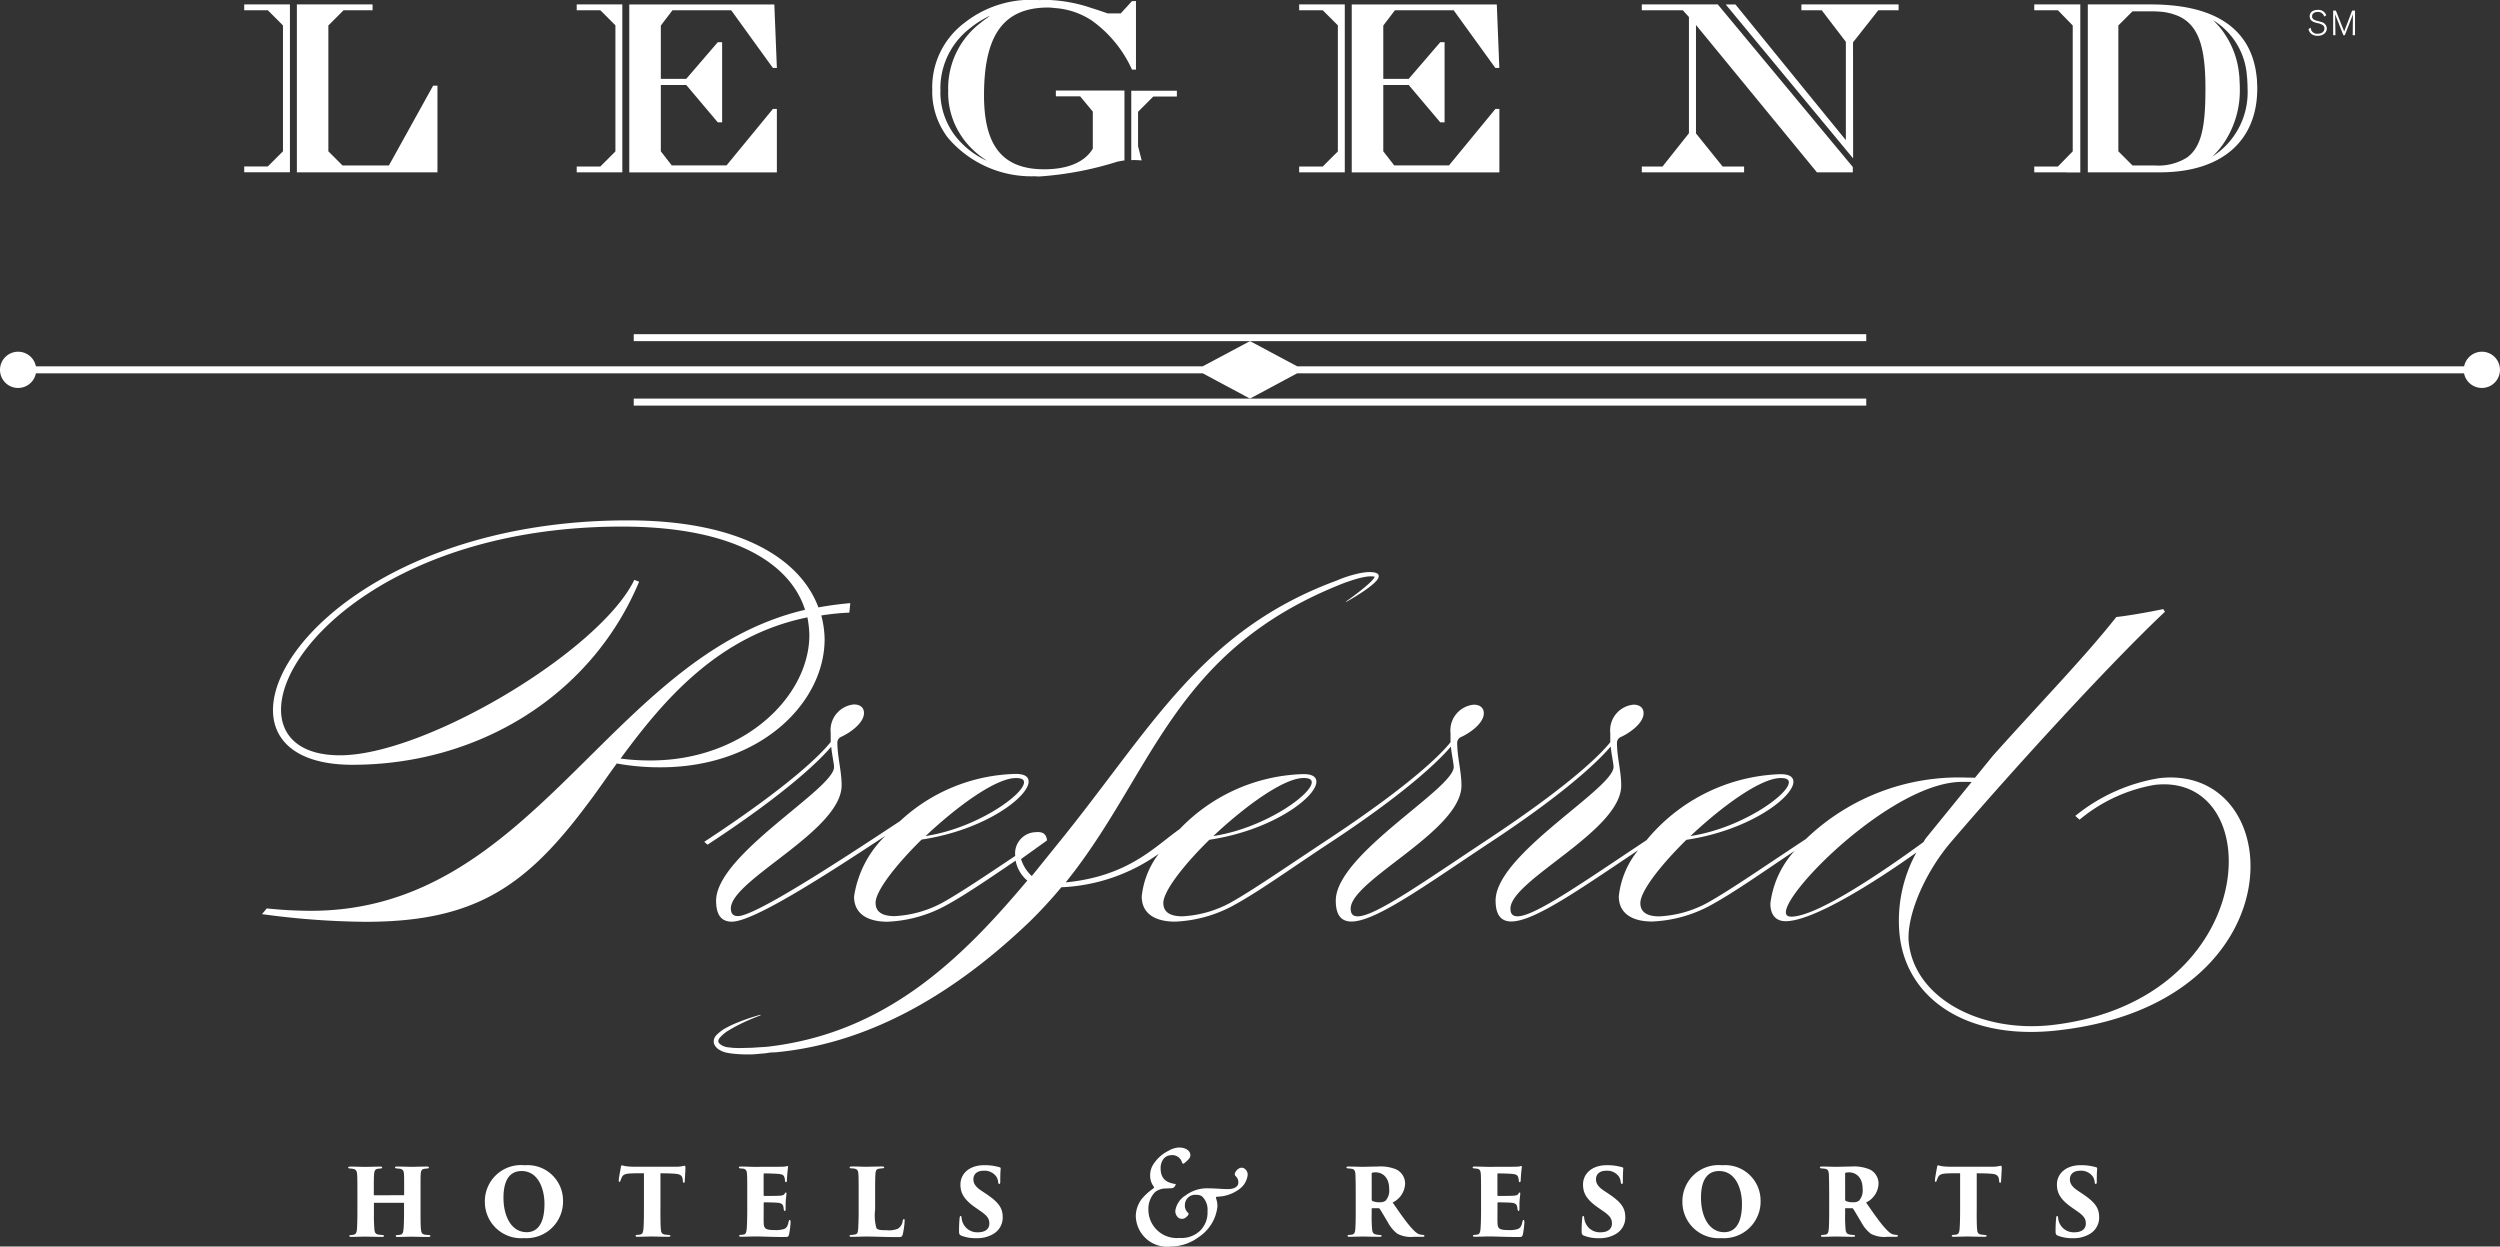 <svg xmlns="http://www.w3.org/2000/svg" width="162.898" height="81.222" viewBox="0 0 162.898 81.222">
  <rect x="0" y="0" width="162.898" height="81.222" fill="#333333" stroke="none"/>
  <g id="Preferred_Legend_LOGO_LARGE_white" data-name="Preferred Legend LOGO LARGE_white" transform="translate(-45.38 -175.86)">
    <g id="Group_12490" data-name="Group 12490" transform="translate(45.38 175.86)">
      <g id="Group_12483" data-name="Group 12483" transform="translate(150.422 0.647)">
        <path id="Path_75488" data-name="Path 75488" d="M511.1,178.294a.47.47,0,0,0-.068-.142.415.415,0,0,0-.346-.162c-.172,0-.375.071-.375.285,0,.194.178.252.269.278.045.013.275.071.324.091a.456.456,0,0,1,.369.424c0,.223-.188.479-.6.479a.678.678,0,0,1-.376-.1.5.5,0,0,1-.217-.346l.152-.081a.438.438,0,0,0,.039.185.425.425,0,0,0,.4.207c.308,0,.443-.172.443-.34a.269.269,0,0,0-.1-.217.937.937,0,0,0-.376-.139c-.227-.058-.482-.142-.482-.44,0-.314.278-.418.528-.418a.525.525,0,0,1,.55.353Z" transform="translate(-510.08 -177.86)" fill="#fff"/>
        <path id="Path_75489" data-name="Path 75489" d="M516.447,179.6H516.3l.013-1.36-.524,1.36h-.1l-.534-1.36.019,1.36h-.149V178h.178l.541,1.36.518-1.36h.188v1.6Z" transform="translate(-513.421 -177.955)" fill="#fff"/>
      </g>
      <g id="Group_12489" data-name="Group 12489" transform="translate(0 0)">
        <path id="Path_75490" data-name="Path 75490" d="M211.056,243.583H172.95v-.453h80.309v.453h-42.2Z" transform="translate(-131.656 -221.355)" fill="#fff"/>
        <path id="Path_75491" data-name="Path 75491" d="M207.1,245.219a1.187,1.187,0,0,0-1.159.955H129.914l-3.085-1.644-3.085,1.644H47.72a1.181,1.181,0,1,0-1.159,1.408h0a1.187,1.187,0,0,0,1.159-.955h76.033l3.075,1.648,3.075-1.648h76.033a1.181,1.181,0,1,0,1.162-1.408Z" transform="translate(-45.38 -222.302)" fill="#fff"/>
        <path id="Path_75492" data-name="Path 75492" d="M215.008,256.1h38.251v.453H172.95V256.1h42.058Z" transform="translate(-131.656 -230.126)" fill="#fff"/>
        <g id="Group_12488" data-name="Group 12488" transform="translate(15.913)">
          <path id="Path_75493" data-name="Path 75493" d="M273.906,194.13h-.8v4.522c.045,0,.091-.01.136-.01s.139,0,.307.01c.068,0,.146.006.236.016l-.236-.923V195.5l.991-.994h1.538v-.379Z" transform="translate(-215.307 -188.216)" fill="#fff"/>
          <path id="Path_75494" data-name="Path 75494" d="M457.019,176.75H454.87v.379h1.538l.968.994v8.2l-.968.991H454.87v.379h2.1l-.01.007h.91V176.75Z" transform="translate(-338.232 -176.462)" fill="#fff"/>
          <g id="Group_12484" data-name="Group 12484" transform="translate(68.74 0.288)">
            <path id="Path_75495" data-name="Path 75495" d="M306.9,176.75v.379h1.534l.987.984v8.215l-.987.984H306.9v.379h2.972V176.75H306.9Z" transform="translate(-306.9 -176.75)" fill="#fff"/>
            <path id="Path_75496" data-name="Path 75496" d="M323.815,187.241h-3.567l-.712-.919V182h1.657l2.055,2.434h.282v-5.224h-.282l-2.055,2.389h-1.657v-3.473l.757-.994h3.829l2.716,3.758h.259l-.165-4.137H317.48v10.941H327.1v-4.134h-.259Z" transform="translate(-314.055 -176.75)" fill="#fff"/>
          </g>
          <g id="Group_12485" data-name="Group 12485" transform="translate(21.665 0.288)">
            <path id="Path_75497" data-name="Path 75497" d="M161.47,176.75v.379h1.538l.984.984v8.215l-.984.984H161.47v.379h2.972V176.75H161.47Z" transform="translate(-161.47 -176.75)" fill="#fff"/>
            <path id="Path_75498" data-name="Path 75498" d="M178.385,187.241h-3.567l-.712-.919V182h1.657l2.055,2.434h.282v-5.224h-.282l-2.055,2.389h-1.657v-3.473l.757-.994h3.829l2.716,3.758h.259l-.165-4.137H172.05v10.941h9.617v-4.134h-.259Z" transform="translate(-168.625 -176.75)" fill="#fff"/>
          </g>
          <g id="Group_12486" data-name="Group 12486" transform="translate(0 0.288)">
            <path id="Path_75499" data-name="Path 75499" d="M94.54,176.75v.379h1.538l.987.991,0,0v8.2l0,0-.987.987H94.54v.379h2.978V176.75H94.54Z" transform="translate(-94.54 -176.75)" fill="#fff"/>
            <path id="Path_75500" data-name="Path 75500" d="M114.019,182.042l-2.881,5.2h-3.027l-.919-.919v-8.2l.991-.994h1.89v-.379H105.14v10.941H114.3v-5.649Z" transform="translate(-101.709 -176.75)" fill="#fff"/>
          </g>
          <g id="Group_12487" data-name="Group 12487" transform="translate(91.066 0.288)">
            <path id="Path_75501" data-name="Path 75501" d="M401.05,176.75h-3.366v.379h1.324l1.573,2.059v6.406l-2.195-2.693-5-6.15h-.634l8.29,10.018.013.019-.006-7.568,1.648-2.091h1.321v-.379Z" transform="translate(-387.286 -176.75)" fill="#fff"/>
            <path id="Path_75502" data-name="Path 75502" d="M380.334,176.75H375.87v.379h2.671l.4.443v7.571l-1.722,2.169H375.87v.379h6.665v-.379h-1.4l-1.735-2.156V178.09l7.879,9.6h2.34v-.346l-8.8-10.595Z" transform="translate(-375.87 -176.75)" fill="#fff"/>
          </g>
          <path id="Path_75503" data-name="Path 75503" d="M246.039,175.934l-.732.8h-.851c-.411-.146-.812-.278-1.211-.4l0-.01-.019,0a9.822,9.822,0,0,0-2.855-.473c-.11,0-.217.01-.327.013s-.217-.013-.317-.013a7,7,0,0,0-4.642,1.528,5.258,5.258,0,0,0-2.062,4.24c0,.026.006.052.006.078s-.006.071-.006.107a4.942,4.942,0,0,0,.647,2.463.24.24,0,0,0,.023.039,5.225,5.225,0,0,0,.34.515,7.139,7.139,0,0,0,5.626,2.525c.113,0,.223.013.337.013a21.633,21.633,0,0,0,5.1-.968c.152-.029.3-.058.453-.078v-4.554H241.08v.379h1.583l.825.994v2.412c-.5.851-1.583,1.347-3.166,1.347-2.742,0-3.923-1.56-3.923-4.82,0-3.875,1.23-5.72,4.182-5.72.159,0,.311.023.466.036a4.984,4.984,0,0,1,2.382.816,7.946,7.946,0,0,1,2.612,3.192h.259v-4.467Zm-9.426,1.091c-.149.1-.3.21-.44.327a5.37,5.37,0,0,0-2.111,4.341c0,.029.006.052.006.081s-.006.071-.006.11a5.054,5.054,0,0,0,.664,2.522.242.242,0,0,0,.023.039,6.112,6.112,0,0,0,.346.524,5.694,5.694,0,0,0,1.4,1.3c.029.023.058.045.091.068a5.554,5.554,0,0,1-2.085-1.648,4.581,4.581,0,0,1-.317-.482c-.006-.013-.013-.023-.019-.036a4.65,4.65,0,0,1-.609-2.314c0-.036.006-.068.006-.1s-.006-.049-.006-.074a4.94,4.94,0,0,1,1.936-3.985,6.126,6.126,0,0,1,1.295-.812C236.729,176.935,236.674,176.98,236.613,177.025Z" transform="translate(-188.194 -175.86)" fill="#fff"/>
          <path id="Path_75504" data-name="Path 75504" d="M476.691,182.159c0-.12-.01-.233-.013-.35-.006-.087-.006-.178-.016-.265,0-.023-.006-.042-.01-.065-.278-2.726-2.133-4.341-5.513-4.664-.421-.039-.858-.065-1.324-.065H465.65v10.941h4.684c4.16,0,6.357-2.149,6.357-5.458A.572.572,0,0,0,476.691,182.159Zm-4.571,4.561a3.489,3.489,0,0,1-2.091.524h-1.466l-.923-.923v-8.2l.923-.923h1.23c.155,0,.3.006.45.016a3.746,3.746,0,0,1,1.334.307c1.347.615,1.738,2.136,1.738,4.71C473.315,184.548,473.108,186,472.121,186.72Zm1.641-.055a5.193,5.193,0,0,0,.835-1.01,6.115,6.115,0,0,0,.958-3.457c0-.029,0-.055,0-.084,0-.133-.01-.262-.016-.392-.006-.1-.006-.2-.016-.3,0-.026-.006-.049-.01-.071a5.646,5.646,0,0,0-.9-2.612c-.065-.1-.133-.2-.207-.3v0a5.308,5.308,0,0,0-.6-.667,4.63,4.63,0,0,1,2.214,3.674c0,.023.006.042.01.065.01.087.01.175.016.265.006.117.013.23.013.35,0,.026,0,.049,0,.074A4.965,4.965,0,0,1,473.762,186.665Z" transform="translate(-345.523 -176.462)" fill="#fff"/>
        </g>
      </g>
    </g>
    <g id="Group_12494" data-name="Group 12494" transform="translate(62.452 209.767)">
      <g id="Group_12491" data-name="Group 12491" transform="translate(0 0)">
        <path id="Path_75505" data-name="Path 75505" d="M134.779,288.353a6.307,6.307,0,0,0-.217-1.547,15.95,15.95,0,0,1,1.829-.185l.061-.618c-.712.061-1.4.155-2.078.278-1.146-3.1-4.988-5.671-12.424-5.671-14.625,0-23.115,7.652-23.115,12.362,0,2.078,1.674,3.564,5.173,3.564,8.241,0,15.586-4.525,18.684-11.928l-.311-.123c-2.23,4.619-13.6,11.433-19.179,11.433-2.6,0-3.842-1.24-3.842-2.975,0-4.338,7.808-11.928,22.215-11.928,7.406,0,11,2.48,11.928,5.422-12.767,3-17.629,19.613-32.192,19.613a27.869,27.869,0,0,1-2.881-.155l-.311.372a52.25,52.25,0,0,0,6.756.5c7.1,0,10.442-2.292,14.44-7.652.621-.806,1.24-1.735,1.923-2.664a15.664,15.664,0,0,0,2.881.249C130.626,296.688,134.779,292.474,134.779,288.353Zm-11.342,7.9a14.112,14.112,0,0,1-1.952-.123c2.819-3.842,6.383-8.024,12.174-9.2a6.933,6.933,0,0,1,.126,1.149C133.785,292.069,129.541,296.254,123.436,296.254Z" transform="translate(-98.12 -280.61)" fill="#fff"/>
        <path id="Path_75506" data-name="Path 75506" d="M287.862,309.339c-.353-2.984-2.528-5.254-5.914-4.852a11.658,11.658,0,0,0-5.451,2.457l.278.246a10.4,10.4,0,0,1,4.878-2.266c2.8-.333,4.49,1.557,4.794,4.114.511,4.305-2.839,10.507-11.394,11.524-4.645.55-8.966-1.68-9.4-5.312-.2-1.661.961-4.512,2.742-6.6,4.192-4.9,10.381-11.653,13.945-15.01l-.113-.172s-1.673.356-3.059.518c-2.033,2.583-4.982,5.616-8.037,9.034l-1.169,1.437c-.21-.006-.408-.01-.55-.01a14.356,14.356,0,0,0-10.465,4c-2.609,1.719-4.91,3.315-6.39,4.143a7.3,7.3,0,0,1-3.163.9c-.712,0-1.237-.217-1.237-.867,0-.774,1.33-2.48,3-4.121,4.121-.618,6.972-2.787,6.972-3.778,0-.311-.249-.5-.838-.5a11.8,11.8,0,0,0-8.73,4.3c-4.124,2.735-7.277,4.962-8.406,4.962-.311,0-.463-.152-.463-.5,0-1.858,7.218-5.053,7.218-8.024,0-.929-.278-1.858-.278-2.787a.412.412,0,0,1,.249-.372c.5-.217,1.486-.868,1.486-1.551,0-.372-.278-.557-.651-.557a1.681,1.681,0,0,0-1.518,1.858v.589c-.605.757-2.5,2.7-7.872,6.264v0c-4.215,2.787-7.435,5.082-8.581,5.082-.311,0-.463-.152-.463-.5,0-1.858,7.218-5.053,7.218-8.024,0-.929-.278-1.858-.278-2.787a.412.412,0,0,1,.249-.372c.5-.217,1.486-.868,1.486-1.551,0-.372-.278-.557-.651-.557a1.681,1.681,0,0,0-1.518,1.858v.589c-.605.757-2.5,2.7-7.872,6.26v0c-2.632,1.735-4.956,3.347-6.445,4.182a7.3,7.3,0,0,1-3.159.9c-.712,0-1.237-.217-1.237-.867,0-.774,1.33-2.48,3-4.121,4.121-.618,6.972-2.787,6.972-3.778,0-.311-.249-.5-.838-.5a11.591,11.591,0,0,0-8.07,3.583c-1.615,1.13-3.321,3.072-7.426,3.473,5.729-7.105,6.921-15.126,18.15-19.512.295-.1.589-.207.887-.288a4.985,4.985,0,0,1,.6-.126,2.329,2.329,0,0,1,.3-.016,1.009,1.009,0,0,1,.2.026c0,.006,0,.01-.006.016a.673.673,0,0,1-.078.12,2.924,2.924,0,0,1-.217.236c-.159.152-.327.295-.5.434-.346.282-.706.55-1.071.806l.016.026c.392-.223.777-.453,1.149-.706.185-.129.369-.262.544-.408a2.563,2.563,0,0,0,.256-.243.847.847,0,0,0,.117-.155.28.28,0,0,0,.016-.285l-.01-.019-.013-.01a.755.755,0,0,0-.382-.11,2.38,2.38,0,0,0-.34,0,4.294,4.294,0,0,0-.647.11,7.89,7.89,0,0,0-1.227.4c-.016.006-.032.016-.049.023-8.931,3.279-12.132,9.7-18.266,17.237l-1.638,2.03a2.484,2.484,0,0,1-.7-1.107l1.693-1.214c-.049-.5-.376-.573-.745-.537a1.382,1.382,0,0,0-1.327,1.547c-1.9,1.269-3.551,2.379-4.7,3.023a7.3,7.3,0,0,1-3.163.9c-.712,0-1.237-.217-1.237-.867,0-.774,1.33-2.48,3-4.121,4.121-.618,6.972-2.787,6.972-3.778,0-.311-.249-.5-.838-.5a11.438,11.438,0,0,0-7.539,3.072c-4.153,2.745-9.458,6.192-10.562,6.192-.307,0-.463-.152-.463-.5,0-1.858,7.218-5.053,7.218-8.024,0-.929-.278-1.858-.278-2.787a.412.412,0,0,1,.249-.372c.5-.217,1.486-.868,1.486-1.551,0-.372-.278-.557-.651-.557a1.681,1.681,0,0,0-1.518,1.858v.589c-.618.774-2.573,2.787-8.241,6.506l.217.185c5.3-3.47,7.374-5.577,8.057-6.383.062.589.185,1.113.185,1.33,0,1.424-7.685,5.7-7.685,8.707,0,.961.372,1.363,1.023,1.363,1.418,0,6.1-3.02,10.012-5.6a6.95,6.95,0,0,0-2.046,3.962c0,1.178.961,1.641,2.169,1.641a8.7,8.7,0,0,0,3.748-1.023c1.3-.7,2.858-1.774,4.609-2.959a2.245,2.245,0,0,0,.761,1.3c-4.315,5.147-9.242,9.95-16.936,10.828-.107.006-.207.019-.32.023-.285.013-.583.045-.884.049s-.605.023-.9.006c-.152,0-.3-.026-.443-.039a1.017,1.017,0,0,1-.385-.113c-.259-.139-.346-.282-.178-.5a2.34,2.34,0,0,1,.605-.5c.223-.136.44-.256.647-.359a12.925,12.925,0,0,1,1.418-.612l-.013-.039a13.284,13.284,0,0,0-1.476.5,6.138,6.138,0,0,0-.693.32,2.535,2.535,0,0,0-.712.524.576.576,0,0,0-.142.544.811.811,0,0,0,.375.411,1.312,1.312,0,0,0,.482.178,4.053,4.053,0,0,0,.479.068,7.737,7.737,0,0,0,.945.036c.314.013.612-.039.906-.055a4.264,4.264,0,0,0,.466-.065c.149-.01.3-.006.447-.023,6.166-.6,11.666-3.913,16.447-8.487a29.735,29.735,0,0,0,2.085-2.259,11.77,11.77,0,0,0,6.351-2.185,5.489,5.489,0,0,0-1.114,2.784c0,1.178.961,1.641,2.169,1.641a8.7,8.7,0,0,0,3.748-1.023c1.67-.9,3.778-2.421,6.17-4h0c5.3-3.47,7.374-5.577,8.057-6.383.062.589.185,1.114.185,1.33,0,1.424-7.685,5.7-7.685,8.707,0,.961.372,1.363,1.023,1.363,1.573,0,4.839-2.369,8.834-5.021h0c5.3-3.47,7.374-5.577,8.057-6.383.061.589.185,1.114.185,1.33,0,1.424-7.685,5.7-7.685,8.707,0,.961.372,1.363,1.023,1.363,1.5,0,4.532-2.149,8.261-4.639a5.712,5.712,0,0,0-1.256,3c0,1.178.961,1.641,2.169,1.641a8.7,8.7,0,0,0,3.748-1.023c1.518-.816,3.409-2.156,5.535-3.577a6.192,6.192,0,0,0-1.576,3.431c0,.712.337,1.146.987,1.149,1.787.006,5.839-2.557,8.526-4.474a9.2,9.2,0,0,0-1.084,5.445c.489,4.124,4.431,6.837,10.368,6.134C284.894,319.83,288.39,313.8,287.862,309.339Zm-30.557-4.862c.372,0,.528.094.528.278,0,.806-3.13,3.007-6.412,3.5C253.5,306.3,256,304.477,257.305,304.477Zm-49.836,0c.372,0,.528.094.528.278,0,.806-3.13,3.007-6.412,3.5C203.659,306.3,206.168,304.477,207.469,304.477Zm19.276.278c0,.806-3.13,3.007-6.412,3.5,2.078-1.952,4.587-3.781,5.888-3.781C226.59,304.477,226.745,304.571,226.745,304.756Zm31.234,8.753c-.217,0-.34-.094-.34-.282.006-1.518,7.1-8.523,11.5-8.5.243,0,.434,0,.605.006l-2.991,3.677c-.055.081-.1.165-.155.246C263.851,310.657,259.63,313.515,257.979,313.509Z" transform="translate(-158.345 -287.687)" fill="#fff"/>
      </g>
      <g id="Group_12493" data-name="Group 12493" transform="translate(5.626 40.864)">
        <g id="Group_12492" data-name="Group 12492">
          <path id="Path_75507" data-name="Path 75507" d="M119.1,412.548c.019,0,.036-.013.036-.042v-.126c0-.939,0-1.042-.013-1.237-.013-.175-.062-.278-.262-.32-.049-.006-.139-.013-.21-.019s-.113-.036-.113-.061.029-.062.12-.062c.35,0,.9.019.958.019s.751-.019,1.01-.019c.091,0,.12.023.12.062s-.029.061-.091.061c-.1.013-.139.013-.214.026-.159.023-.207.126-.223.32s-.013.35-.013,1.292v1.065c0,.576,0,1.023.029,1.279.019.2.068.3.249.333.084.013.207.019.265.026.074,0,.1.029.1.062s-.049.062-.12.062c-.418,0-1.029-.019-1.139-.019s-.57.019-.868.019c-.11,0-.133-.029-.133-.068s.036-.055.117-.055a1.629,1.629,0,0,0,.188-.026c.146-.029.181-.146.2-.34.026-.253.036-.634.036-1.211v-.492a.034.034,0,0,0-.036-.036h-1.89c-.019,0-.036.006-.036.036v.631a10.576,10.576,0,0,0,.032,1.084c.019.175.071.291.252.32.126.019.188.023.256.029s.113.019.113.062-.029.061-.12.061c-.346,0-1.058-.019-1.12-.019s-.689.019-.884.019c-.068,0-.133-.013-.133-.055s.026-.065.1-.065.107-.013.188-.026c.146-.019.2-.175.21-.356.019-.256.029-.68.029-1.253v-1.055c0-.939-.006-1.078-.019-1.272-.013-.214-.078-.327-.291-.356a1.639,1.639,0,0,0-.172-.019c-.11-.006-.12-.036-.12-.068s.068-.055.133-.055c.353,0,.816.019.955.019.23,0,.738-.019,1-.019.107,0,.126.023.126.062s-.036.061-.107.061a1.87,1.87,0,0,0-.21.026c-.165.036-.194.175-.207.35-.019.194-.019.443-.019,1.2v.126c0,.032.019.042.036.042Z" transform="translate(-115.5 -409.44)" fill="#fff"/>
          <path id="Path_75508" data-name="Path 75508" d="M142.98,412.812a2.357,2.357,0,0,1,2.593-2.392,2.307,2.307,0,0,1,2.5,2.259,2.388,2.388,0,0,1-2.544,2.489A2.363,2.363,0,0,1,142.98,412.812Zm3.884.133c0-1.007-.418-2.149-1.489-2.149-.557,0-1.182.311-1.182,1.745,0,1.146.479,2.24,1.518,2.24C146.088,414.78,146.864,414.618,146.864,412.945Z" transform="translate(-134.085 -409.264)" fill="#fff"/>
          <path id="Path_75509" data-name="Path 75509" d="M172.647,413.334c0,.473,0,1.036.032,1.288.013.159.055.285.236.317.078.013.152.019.262.029s.12.023.12.065-.032.055-.139.055c-.411,0-1-.019-1.1-.019s-.689.019-.89.019c-.1,0-.139-.013-.139-.061s.049-.062.12-.062.126-.013.194-.026c.133-.023.175-.159.194-.333.026-.253.036-.69.036-1.279v-2.376c-.236,0-.612-.006-.916.013-.34.019-.473.1-.55.307-.029.065-.042.1-.055.139s-.029.1-.071.1-.055-.049-.049-.12c.026-.249.091-.576.133-.806.013-.091.029-.152.065-.152a2.115,2.115,0,0,1,.207.049,4.48,4.48,0,0,0,.673.042h2.635a2.359,2.359,0,0,0,.382-.026,1.312,1.312,0,0,1,.188-.036c.055,0,.061.036.061.188,0,.084-.036.647-.042.8-.006.084-.023.12-.061.12s-.062-.036-.065-.107-.006-.091-.013-.123c-.023-.188-.113-.333-.473-.356-.2-.019-.515-.032-.974-.032v2.386Z" transform="translate(-152.312 -409.271)" fill="#fff"/>
          <path id="Path_75510" data-name="Path 75510" d="M194.657,412.363c0-.987-.006-1.107-.019-1.3-.013-.175-.065-.278-.217-.314a1.91,1.91,0,0,0-.2-.019c-.078-.007-.11-.029-.11-.068s.036-.055.133-.055c.346,0,.638.019.9.019l1.709-.006a2.568,2.568,0,0,0,.327-.023.438.438,0,0,1,.1-.026c.032,0,.036.026.036.055s-.013.091-.029.265c-.019.12-.029.333-.049.647,0,.049-.026.084-.062.084s-.055-.029-.062-.084a.667.667,0,0,0-.032-.21c-.029-.139-.11-.217-.4-.243-.2-.019-.728-.032-.91-.032-.036,0-.049.019-.049.062v1.33c0,.042.006.074.049.074.168.006.66,0,.877-.006.3-.013.376-.032.443-.139.036-.055.055-.078.084-.078s.036.036.036.074c0,.058-.032.278-.049.515-.006.139-.006.437-.006.5s-.019.117-.055.117-.055-.042-.065-.1-.013-.091-.019-.139c-.026-.175-.11-.278-.4-.3-.172-.013-.667-.026-.855-.026-.029,0-.036.029-.036.078v.418c0,.207-.006.563,0,.793.006.424.091.521.764.521a1.715,1.715,0,0,0,.563-.071c.168-.068.243-.2.3-.479.013-.071.036-.11.071-.11s.055.062.055.133a5.125,5.125,0,0,1-.1.813c-.042.159-.084.165-.308.165-.835,0-1.292-.036-1.926-.036-.285,0-.537.019-.871.019-.11,0-.146-.019-.146-.061s.029-.061.12-.061a1.16,1.16,0,0,0,.181-.026c.168-.023.194-.252.207-.638.013-.243.019-.6.019-.974v-1.062Z" transform="translate(-168.664 -409.366)" fill="#fff"/>
          <path id="Path_75511" data-name="Path 75511" d="M218.054,413.509a3.074,3.074,0,0,0,.084,1.175c.084.113.2.146.7.146a1.446,1.446,0,0,0,.7-.1.666.666,0,0,0,.314-.508c.019-.065.029-.117.078-.117s.049.029.049.117a4.825,4.825,0,0,1-.126.89c-.049.159-.1.165-.34.165-.835,0-1.4-.036-2.043-.036-.285,0-.612.019-.945.019-.084,0-.133-.013-.133-.068,0-.036.036-.055.123-.055.071-.006.139-.013.207-.026.217-.036.223-.146.243-.631.013-.243.019-.605.019-.981v-1.065c0-.987-.006-1.1-.019-1.292-.013-.168-.055-.272-.207-.314a1.089,1.089,0,0,0-.236-.029c-.068,0-.126-.013-.126-.061s.061-.062.181-.062c.346,0,.66.019.9.019.055,0,.806-.019,1.023-.019.11,0,.146.019.146.055,0,.055-.062.068-.146.068a1.492,1.492,0,0,0-.207.026c-.165.029-.207.146-.217.356-.013.194-.019.314-.019,1.314v1.01Z" transform="translate(-183.732 -409.44)" fill="#fff"/>
          <path id="Path_75512" data-name="Path 75512" d="M238.563,415c-.1-.042-.133-.12-.133-.243a8.423,8.423,0,0,1,.036-.89c.013-.11.036-.146.071-.146s.049.055.055.1a1.089,1.089,0,0,0,.032.188,1.016,1.016,0,0,0,1.029.78c.576,0,.751-.3.751-.557s-.049-.466-.563-.816l-.375-.262c-.738-.521-.945-.945-.945-1.479,0-.7.576-1.259,1.544-1.259a3.334,3.334,0,0,1,.7.061c.1.019.2.042.3.071.062.019.078.036.078.084-.013.194-.026.314-.026.855,0,.11-.019.152-.068.152-.029,0-.055-.019-.068-.113a.857.857,0,0,0-.11-.35.936.936,0,0,0-.829-.4c-.5,0-.677.278-.677.557,0,.2.071.443.486.722l.311.207c.848.563,1.114.939,1.114,1.551a1.238,1.238,0,0,1-.641,1.1,2.029,2.029,0,0,1-1.052.259A2.509,2.509,0,0,1,238.563,415Z" transform="translate(-198.638 -409.264)" fill="#fff"/>
          <path id="Path_75513" data-name="Path 75513" d="M274.395,410.187a3.929,3.929,0,0,1,.745-.67c.071-.062.049-.1,0-.159a1.134,1.134,0,0,1-.207-.644,1.321,1.321,0,0,1,.282-.877,2.436,2.436,0,0,1,.926-.78,1.477,1.477,0,0,1,.657-.207c.511,0,.754.246.754.5a.341.341,0,0,1-.1.243,1.967,1.967,0,0,1-.3.282.081.081,0,0,1-.136-.026.662.662,0,0,0-.719-.5.674.674,0,0,0-.476.22.984.984,0,0,0-.207.621c0,.816.511.961.948,1.036.049.013.049.049-.013.133a.26.26,0,0,1-.22.146l-.379.013a1.169,1.169,0,0,0-.693.23,1.572,1.572,0,0,0-.44,1.133,1.849,1.849,0,0,0,2.023,1.861,1.762,1.762,0,0,0,1.353-.476,1.657,1.657,0,0,0,.476-1.266,1.187,1.187,0,0,0-.353-.965.6.6,0,0,0-.366-.1.666.666,0,0,0-.754.67.6.6,0,0,0,.181.476.123.123,0,0,1,.049.146.711.711,0,0,1-.246.23.4.4,0,0,1-.414-.036.561.561,0,0,1-.194-.45,1.426,1.426,0,0,1,.683-1.01,2.322,2.322,0,0,1,1.5-.45c.3,0,.414.013.644.023.185.013.388.026.609.026.388,0,.67-.159.67-.414a.533.533,0,0,0-.181-.437.182.182,0,0,1-.026-.22.567.567,0,0,1,.22-.256.336.336,0,0,1,.366-.023.479.479,0,0,1,.23.424,1.333,1.333,0,0,1-.56.939,2.538,2.538,0,0,1-1.071.45c-.146.013-.291.036-.366.036s-.084.049-.049.146a1.487,1.487,0,0,1,.074.5,2.735,2.735,0,0,1-1.23,1.988,3.079,3.079,0,0,1-1.8.609,2.046,2.046,0,0,1-2.289-2A1.9,1.9,0,0,1,274.395,410.187Z" transform="translate(-222.687 -406.85)" fill="#fff"/>
          <path id="Path_75514" data-name="Path 75514" d="M317.022,412.438c0-.939-.013-1.062-.019-1.253-.013-.249-.084-.327-.23-.356a2.159,2.159,0,0,0-.243-.026c-.071-.006-.11-.029-.11-.068s.042-.055.133-.055c.259,0,.842.019.926.019.113,0,.7-.019.974-.019a2.64,2.64,0,0,1,1.237.2,1.027,1.027,0,0,1,.55.926,1.423,1.423,0,0,1-.812,1.217c.369.534.812,1.182,1.181,1.606.32.356.466.46.638.486.065.013.1.013.152.019.068,0,.1.023.1.061,0,.055-.062.062-.12.062h-.544a1.91,1.91,0,0,1-1.1-.2,2.31,2.31,0,0,1-.625-.757c-.278-.46-.418-.709-.528-.871a.09.09,0,0,0-.071-.036h-.4a.043.043,0,0,0-.049.049v.311a9.4,9.4,0,0,0,.029,1.016c.013.159.055.291.236.333a1.21,1.21,0,0,0,.272.036c.1.006.11.029.11.065s-.042.055-.126.055c-.4,0-1.065-.019-1.107-.019-.071,0-.66.019-.867.019-.091,0-.12-.019-.12-.062s.042-.061.11-.061.139-.013.207-.026c.123-.029.172-.139.188-.346.023-.256.029-.68.029-1.266v-1.062Zm1.042.4a.091.091,0,0,0,.055.091,1.075,1.075,0,0,0,.466.078.6.6,0,0,0,.382-.1.988.988,0,0,0,.236-.764c0-.861-.544-1.084-.861-1.084a.91.91,0,0,0-.243.023c-.026.013-.036.019-.036.068Z" transform="translate(-251.383 -409.44)" fill="#fff"/>
          <path id="Path_75515" data-name="Path 75515" d="M342.367,412.363c0-.987-.006-1.107-.019-1.3-.013-.175-.065-.278-.217-.314a1.911,1.911,0,0,0-.2-.019c-.078-.007-.11-.029-.11-.068s.036-.055.133-.055c.346,0,.638.019.9.019l1.709-.006a2.568,2.568,0,0,0,.327-.023.4.4,0,0,1,.1-.026c.032,0,.036.026.036.055s-.013.091-.029.265c-.019.12-.029.333-.049.647,0,.049-.026.084-.062.084s-.055-.029-.061-.084a.667.667,0,0,0-.032-.21c-.029-.139-.11-.217-.4-.243-.2-.019-.728-.032-.91-.032-.036,0-.049.019-.049.062v1.33c0,.042.006.074.049.074.168.006.66,0,.877-.006.3-.013.375-.032.443-.139.036-.055.055-.078.084-.078s.036.036.036.074c0,.058-.032.278-.049.515-.006.139-.006.437-.006.5s-.019.117-.055.117-.055-.042-.065-.1-.013-.091-.019-.139c-.026-.175-.11-.278-.4-.3-.172-.013-.667-.026-.855-.026-.029,0-.036.029-.036.078v.418c0,.207-.006.563,0,.793.006.424.091.521.764.521a1.715,1.715,0,0,0,.563-.071c.168-.068.243-.2.3-.479.013-.071.036-.11.071-.11s.055.062.055.133a5.127,5.127,0,0,1-.1.813c-.042.159-.084.165-.308.165-.835,0-1.292-.036-1.926-.036-.285,0-.537.019-.871.019-.11,0-.146-.019-.146-.061s.029-.061.12-.061a1.16,1.16,0,0,0,.181-.026c.168-.023.194-.252.207-.638.013-.243.019-.6.019-.974Z" transform="translate(-268.561 -409.366)" fill="#fff"/>
          <path id="Path_75516" data-name="Path 75516" d="M363.893,415c-.1-.042-.133-.12-.133-.243a8.441,8.441,0,0,1,.036-.89c.013-.11.036-.146.071-.146s.049.055.055.1a1.09,1.09,0,0,0,.032.188,1.016,1.016,0,0,0,1.029.78c.576,0,.751-.3.751-.557s-.049-.466-.563-.816l-.376-.262c-.738-.521-.945-.945-.945-1.479,0-.7.576-1.259,1.544-1.259a3.335,3.335,0,0,1,.7.061c.1.019.2.042.3.071.061.019.078.036.078.084-.013.194-.026.314-.026.855,0,.11-.019.152-.068.152-.029,0-.055-.019-.068-.113a.857.857,0,0,0-.11-.35.936.936,0,0,0-.829-.4c-.5,0-.677.278-.677.557,0,.2.071.443.486.722l.311.207c.848.563,1.113.939,1.113,1.551a1.238,1.238,0,0,1-.641,1.1,2.04,2.04,0,0,1-1.055.259A2.5,2.5,0,0,1,363.893,415Z" transform="translate(-283.399 -409.264)" fill="#fff"/>
          <path id="Path_75517" data-name="Path 75517" d="M384.04,412.812a2.357,2.357,0,0,1,2.593-2.392,2.307,2.307,0,0,1,2.5,2.259,2.388,2.388,0,0,1-2.544,2.489A2.363,2.363,0,0,1,384.04,412.812Zm3.881.133c0-1.007-.418-2.149-1.489-2.149-.557,0-1.181.311-1.181,1.745,0,1.146.479,2.24,1.518,2.24C387.148,414.78,387.921,414.618,387.921,412.945Z" transform="translate(-297.114 -409.264)" fill="#fff"/>
          <path id="Path_75518" data-name="Path 75518" d="M412.322,412.438c0-.939-.013-1.062-.019-1.253-.013-.249-.084-.327-.23-.356a2.16,2.16,0,0,0-.243-.026c-.071-.006-.11-.029-.11-.068s.042-.055.133-.055c.259,0,.842.019.926.019.113,0,.7-.019.974-.019a2.64,2.64,0,0,1,1.237.2,1.027,1.027,0,0,1,.55.926,1.423,1.423,0,0,1-.812,1.217c.369.534.813,1.182,1.182,1.606.32.356.466.46.638.486.068.013.1.013.152.019.068,0,.1.023.1.061,0,.055-.062.062-.12.062h-.544a1.91,1.91,0,0,1-1.1-.2,2.309,2.309,0,0,1-.625-.757c-.278-.46-.418-.709-.528-.871a.09.09,0,0,0-.071-.036h-.4a.043.043,0,0,0-.049.049v.311a9.4,9.4,0,0,0,.029,1.016c.013.159.055.291.236.333a1.21,1.21,0,0,0,.272.036c.1.006.11.029.11.065s-.042.055-.126.055c-.4,0-1.065-.019-1.107-.019-.071,0-.66.019-.867.019-.091,0-.12-.019-.12-.062s.042-.061.11-.061.139-.013.207-.026c.123-.029.172-.139.188-.346.023-.256.029-.68.029-1.266v-1.062Zm1.042.4a.091.091,0,0,0,.055.091,1.076,1.076,0,0,0,.466.078.6.6,0,0,0,.382-.1.988.988,0,0,0,.236-.764c0-.861-.544-1.084-.861-1.084a.91.91,0,0,0-.243.023c-.026.013-.036.019-.036.068Z" transform="translate(-315.834 -409.44)" fill="#fff"/>
          <path id="Path_75519" data-name="Path 75519" d="M437.6,413.334c0,.473,0,1.036.029,1.288.013.159.055.285.236.317.078.013.152.019.259.029s.12.023.12.065-.029.055-.139.055c-.411,0-1-.019-1.1-.019s-.69.019-.89.019c-.1,0-.139-.013-.139-.061s.049-.062.12-.062.126-.013.194-.026c.133-.023.175-.159.194-.333.023-.253.036-.69.036-1.279v-2.376c-.236,0-.612-.006-.916.013-.34.019-.473.1-.55.307-.029.065-.042.1-.055.139s-.029.1-.071.1-.055-.049-.049-.12c.026-.249.091-.576.133-.806.013-.091.032-.152.068-.152a2.115,2.115,0,0,1,.207.049,4.479,4.479,0,0,0,.673.042H438.6a2.359,2.359,0,0,0,.382-.026,1.311,1.311,0,0,1,.188-.036c.055,0,.061.036.061.188,0,.084-.036.647-.042.8-.006.084-.026.12-.062.12s-.061-.036-.065-.107-.006-.091-.013-.123c-.026-.188-.116-.333-.473-.356-.2-.019-.515-.032-.974-.032v2.386Z" transform="translate(-331.498 -409.271)" fill="#fff"/>
          <path id="Path_75520" data-name="Path 75520" d="M459.293,415c-.1-.042-.133-.12-.133-.243a8.429,8.429,0,0,1,.036-.89c.013-.11.036-.146.071-.146s.049.055.055.1a1.484,1.484,0,0,0,.029.188,1.016,1.016,0,0,0,1.029.78c.576,0,.751-.3.751-.557s-.049-.466-.563-.816l-.375-.262c-.738-.521-.945-.945-.945-1.479,0-.7.576-1.259,1.544-1.259a3.315,3.315,0,0,1,.7.061c.1.019.2.042.3.071.062.019.078.036.078.084-.013.194-.026.314-.026.855,0,.11-.019.152-.068.152-.032,0-.055-.019-.068-.113a.838.838,0,0,0-.107-.35.94.94,0,0,0-.829-.4c-.5,0-.68.278-.68.557,0,.2.071.443.486.722l.308.207c.848.563,1.114.939,1.114,1.551a1.238,1.238,0,0,1-.641,1.1,2.033,2.033,0,0,1-1.055.259A2.49,2.49,0,0,1,459.293,415Z" transform="translate(-347.918 -409.264)" fill="#fff"/>
        </g>
      </g>
    </g>
  </g>
</svg>
